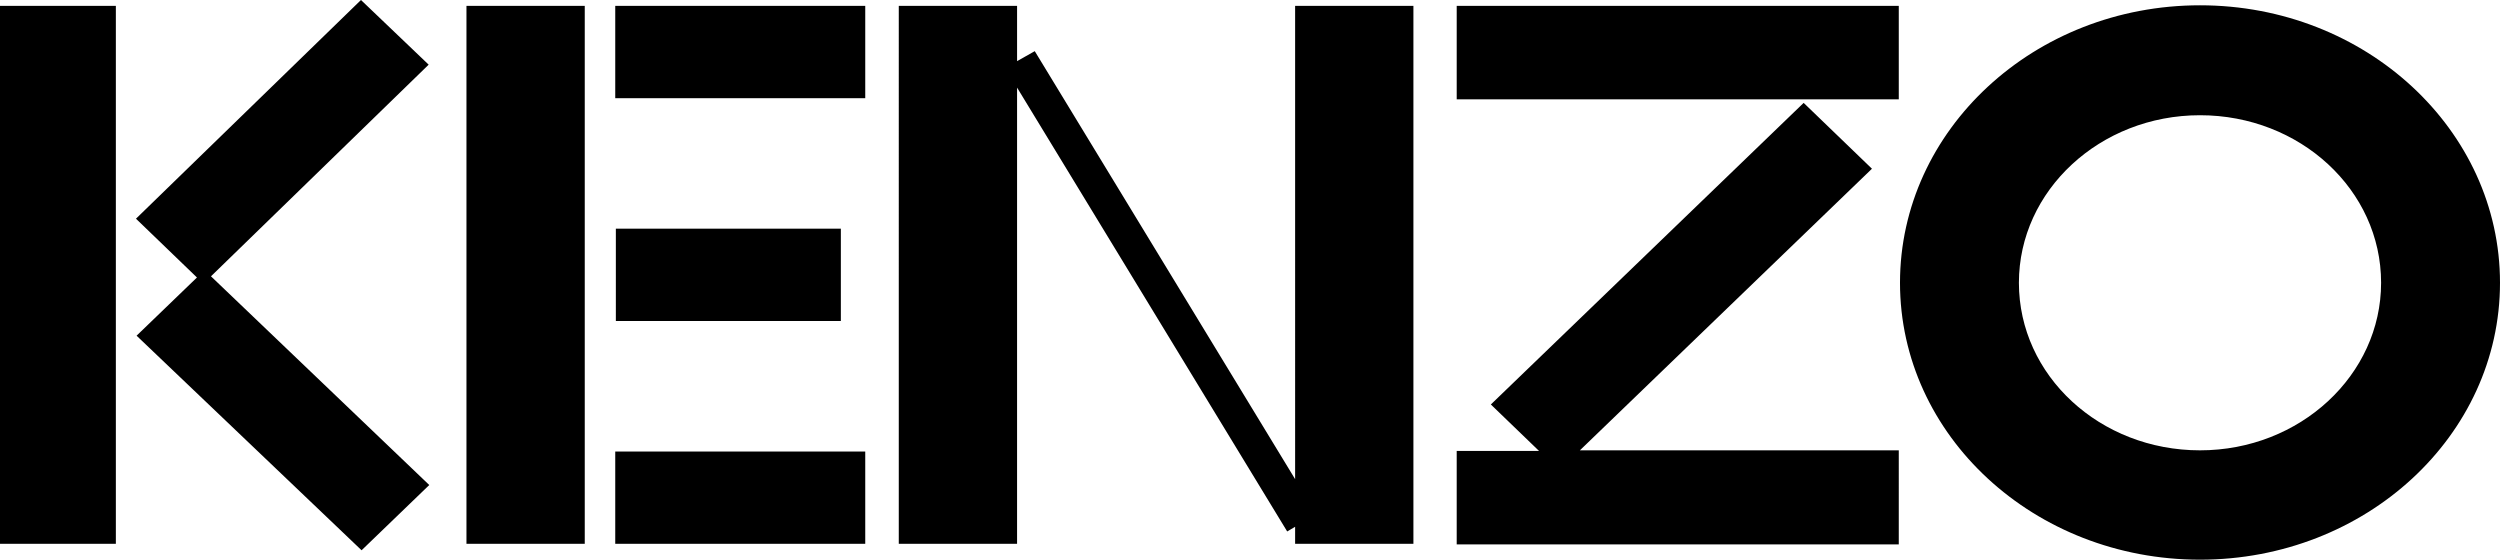 <svg
   xmlns="http://www.w3.org/2000/svg"
   version="1.1"
   id="Layer_1"
   x="0px"
   y="0px"
   viewBox="0 0 510.959 114.39"
   xml:space="preserve">
<path
   fill-rule="evenodd"
   clip-rule="evenodd"
   d="M 0,1.202 H 23.679 V 111.146 H 0 Z M 73.777,0 27.791,44.699 40.254,56.714 27.916,68.61 73.902,112.467 87.735,99.13 43.12,56.474 87.611,13.217 Z m 0,0 M 95.337,111.146 H 119.514 V 1.202 H 95.337 Z M 183.696,1.202 h 24.177 v 11.295 l 3.614,-2.043 53.214,87.475 V 1.202 h 24.177 V 111.146 h -24.177 v -3.485 l -1.62,0.961 -55.208,-90.719 v 93.242 h -24.177 z m 0,0 m -6.854,91.079 H 125.746 v 18.865 h 51.096 z m 0,-91.079 H 125.746 V 20.066 h 51.096 z m 0,0 m -50.971,64.404 h 45.986 V 46.741 H 125.87 Z M 388.079,1.202 h -90.352 v 19.105 h 90.352 z m -19.441,19.826 -63.932,61.641 9.845,9.492 h -16.824 v 19.105 h 90.352 V 92.041 H 322.901 l 59.695,-57.555 z m 0,0 m 81.006,2.523 c 20.438,0 37.013,15.26 37.013,34.245 0,18.865 -16.575,34.245 -37.013,34.245 -20.438,0 -37.013,-15.26 -37.013,-34.245 0,-18.865 16.575,-34.245 37.013,-34.245 z m 0,-22.469 c 33.898,0 61.315,25.473 61.315,56.714 0,31.241 -27.417,56.594 -61.315,56.594 -33.898,0 -61.315,-25.353 -61.315,-56.594 0,-31.241 27.417,-56.714 61.315,-56.714 z m 0,0" />
</svg>

